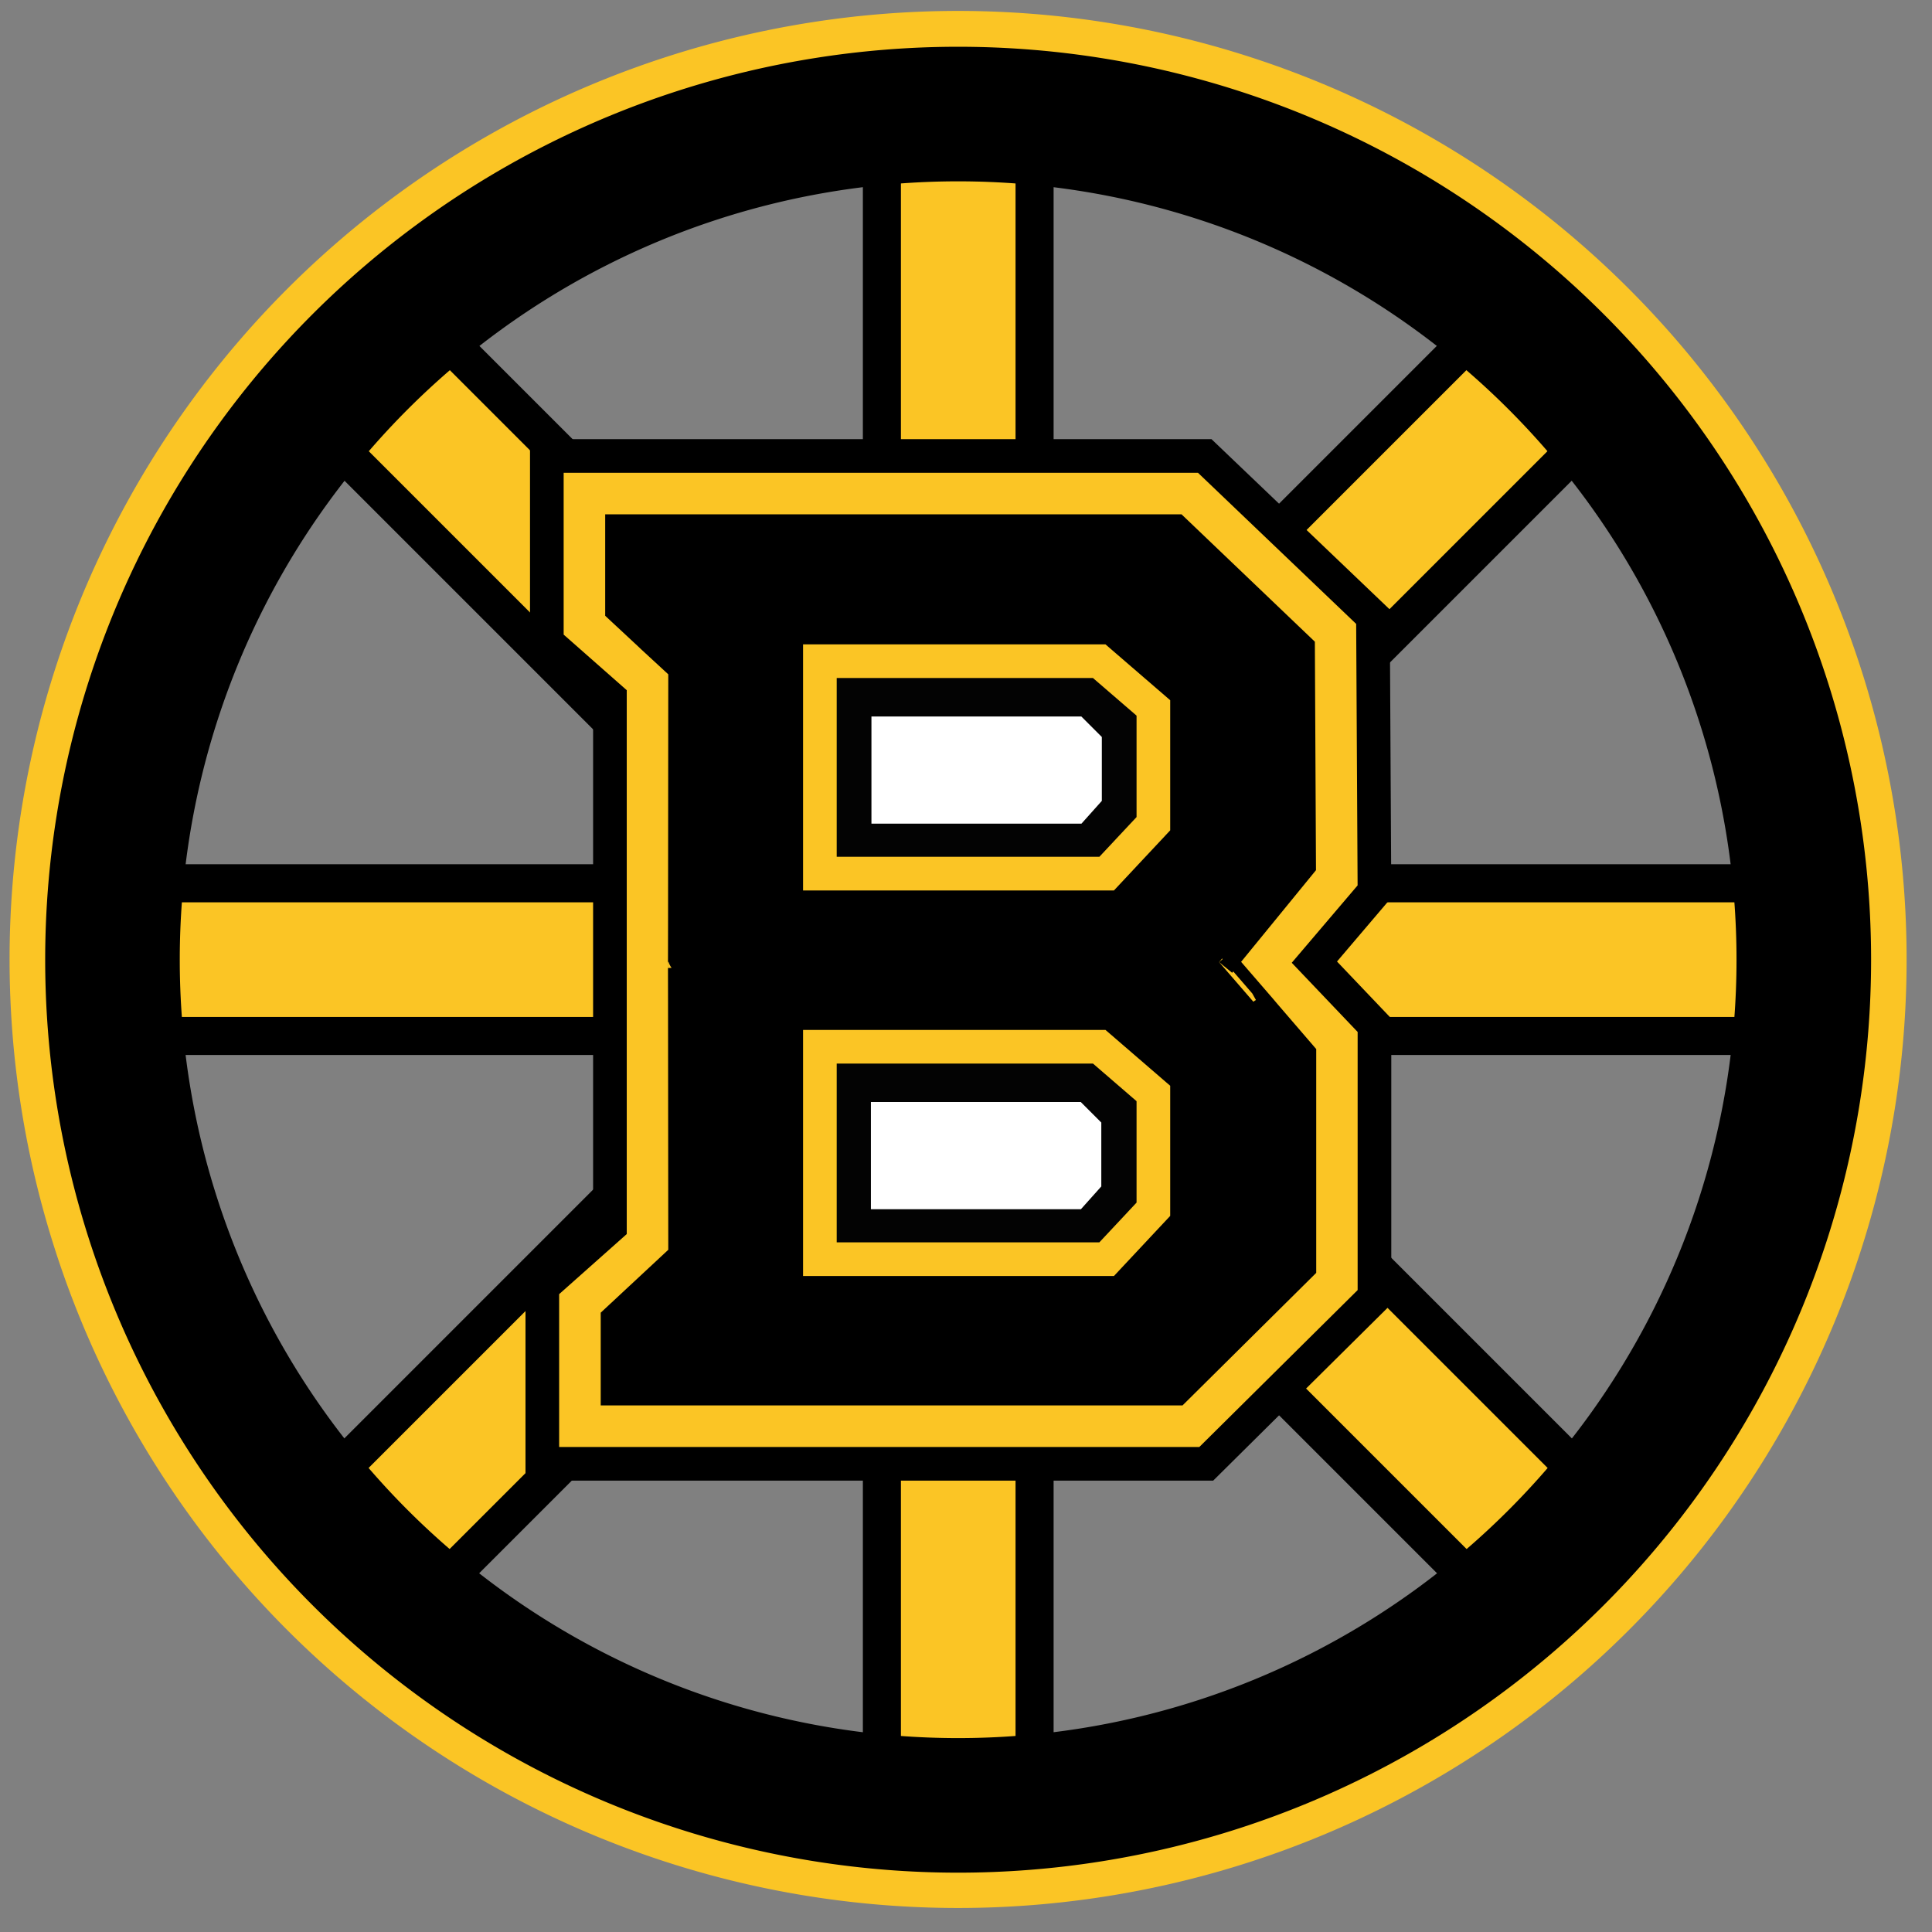 <?xml version="1.0" encoding="UTF-8" standalone="no"?>
<!DOCTYPE svg PUBLIC "-//W3C//DTD SVG 1.0//EN" "http://www.w3.org/TR/2001/REC-SVG-20010904/DTD/svg10.dtd">
<!-- Created with Inkscape (http://www.inkscape.org/) -->
<svg
   xmlns:svg="http://www.w3.org/2000/svg"
   xmlns="http://www.w3.org/2000/svg"
   version="1.0"
   width="800"
   height="800"
   id="svg2">
  <rect width="100%" height="100%" fill="#808080" stroke="none"/>
  <defs
     id="defs4" />
  <g
     id="layer1">
    <rect
       width="63.223"
       height="700.002"
       x="365.174"
       y="47.361"
       id="rect3190"
       style="opacity:1;fill:#fbc525;fill-opacity:1;stroke:#000000;stroke-width:15.757;stroke-miterlimit:4;stroke-dasharray:none;stroke-dashoffset:0;stroke-opacity:1" />
    <rect
       width="63.223"
       height="700.002"
       x="365.751"
       y="-746.787"
       transform="matrix(0,1,-1,0,0,0)"
       id="rect3192"
       style="opacity:1;fill:#fbc525;fill-opacity:1;stroke:#000000;stroke-width:15.757;stroke-miterlimit:4;stroke-dasharray:none;stroke-dashoffset:0;stroke-opacity:1" />
    <rect
       width="63.223"
       height="700.002"
       x="529.936"
       y="-349.593"
       transform="matrix(0.707,0.707,-0.707,0.707,0,0)"
       id="rect3198"
       style="opacity:1;fill:#fbc525;fill-opacity:1;stroke:#000000;stroke-width:15.757;stroke-miterlimit:4;stroke-dasharray:none;stroke-dashoffset:0;stroke-opacity:1" />
    <rect
       width="63.223"
       height="700.002"
       x="-32.019"
       y="211.547"
       transform="matrix(0.707,-0.707,0.707,0.707,0,0)"
       id="rect3202"
       style="opacity:1;fill:#fbc525;fill-opacity:1;stroke:#000000;stroke-width:15.757;stroke-miterlimit:4;stroke-dasharray:none;stroke-dashoffset:0;stroke-opacity:1" />
    <path
       d="M 466.786,439.862 A 96.786,96.786 0 1 1 273.214,439.862 A 96.786,96.786 0 1 1 466.786,439.862 z"
       transform="matrix(3.897,0,0,3.897,-1045.164,-1316.851)"
       id="path2396"
       style="opacity:1;fill:none;fill-opacity:1;stroke:#fbc525;stroke-width:8;stroke-miterlimit:4;stroke-dasharray:none;stroke-dashoffset:0;stroke-opacity:1" />
    <path
       d="M 466.786,439.862 A 96.786,96.786 0 1 1 273.214,439.862 A 96.786,96.786 0 1 1 466.786,439.862 z"
       transform="matrix(0,3.618,-3.618,0,1988.166,-941.263)"
       id="path3168"
       style="opacity:1;fill:none;fill-opacity:1;stroke:#000000;stroke-width:15.402;stroke-miterlimit:4;stroke-dasharray:none;stroke-dashoffset:0;stroke-opacity:1" />
    <g
       transform="matrix(3.483,0,0,3.483,-513.705,-1129.282)"
       id="g3226">
      <path
         d="M 212.5,378.434 L 290.714,378.434 L 310.714,397.541 L 310.893,430.219 L 303.75,438.612 L 310.893,446.112 L 310.893,478.434 L 290.893,498.255 L 211.964,498.255 L 211.964,477.184 L 220,470.041 L 220,407.184 L 212.5,400.576 L 212.5,378.434 z"
         id="path3216"
         style="opacity:1;fill:#fbc525;fill-opacity:1;fill-rule:evenodd;stroke:#000000;stroke-width:4;stroke-linecap:butt;stroke-linejoin:miter;stroke-miterlimit:4;stroke-dasharray:none;stroke-opacity:1" />
      <path
         d="M 221.438,387.375 L 221.438,396.562 C 228.91,403.507 221.425,396.593 228.938,403.518 C 228.894,473.732 228.884,403.447 228.938,473.68 L 220.906,481.156 L 220.906,489.312 L 287.25,489.312 L 301.969,474.719 L 301.969,449.688 C 292.426,438.618 302.01,449.673 292.426,438.612 L 301.938,426.969 L 301.812,401.375 L 287.156,387.375 L 221.438,387.375 z"
         id="path3204"
         style="opacity:1;fill:#000000;fill-opacity:1;fill-rule:evenodd;stroke:#000000;stroke-width:4;stroke-linecap:butt;stroke-linejoin:miter;stroke-miterlimit:4;stroke-dasharray:none;stroke-opacity:1" />
      <path
         d="M 244.962,448.67 L 278.171,448.67 L 284.61,454.226 L 284.61,467.989 L 279.055,473.924 L 244.962,473.924 L 244.962,448.67 z"
         id="path3218"
         style="opacity:1;fill:#030303;fill-opacity:1;fill-rule:evenodd;stroke:#fbc525;stroke-width:4;stroke-linecap:butt;stroke-linejoin:miter;stroke-miterlimit:4;stroke-dasharray:none;stroke-opacity:1" />
      <path
         d="M 251.528,455.741 L 275.772,455.741 L 277.918,457.887 L 277.918,465.085 L 275.772,467.484 L 251.528,467.484 L 251.528,455.741 z"
         id="path3220"
         style="fill:#ffffff;fill-rule:evenodd;stroke:#ffffff;stroke-width:1px;stroke-linecap:butt;stroke-linejoin:miter;stroke-opacity:1" />
      <path
         d="M 244.962,402.834 L 278.171,402.834 L 284.61,408.39 L 284.61,422.153 L 279.055,428.088 L 244.962,428.088 L 244.962,402.834 z"
         id="path3222"
         style="opacity:1;fill:#030303;fill-opacity:1;fill-rule:evenodd;stroke:#fbc525;stroke-width:4;stroke-linecap:butt;stroke-linejoin:miter;stroke-miterlimit:4;stroke-dasharray:none;stroke-opacity:1" />
      <path
         d="M 251.591,409.905 L 275.835,409.905 L 277.981,412.052 L 277.981,419.249 L 275.835,421.648 L 251.591,421.648 L 251.591,409.905 z"
         id="path3224"
         style="fill:#ffffff;fill-rule:evenodd;stroke:#ffffff;stroke-width:1px;stroke-linecap:butt;stroke-linejoin:miter;stroke-opacity:1" />
    </g>
  </g>
</svg>
